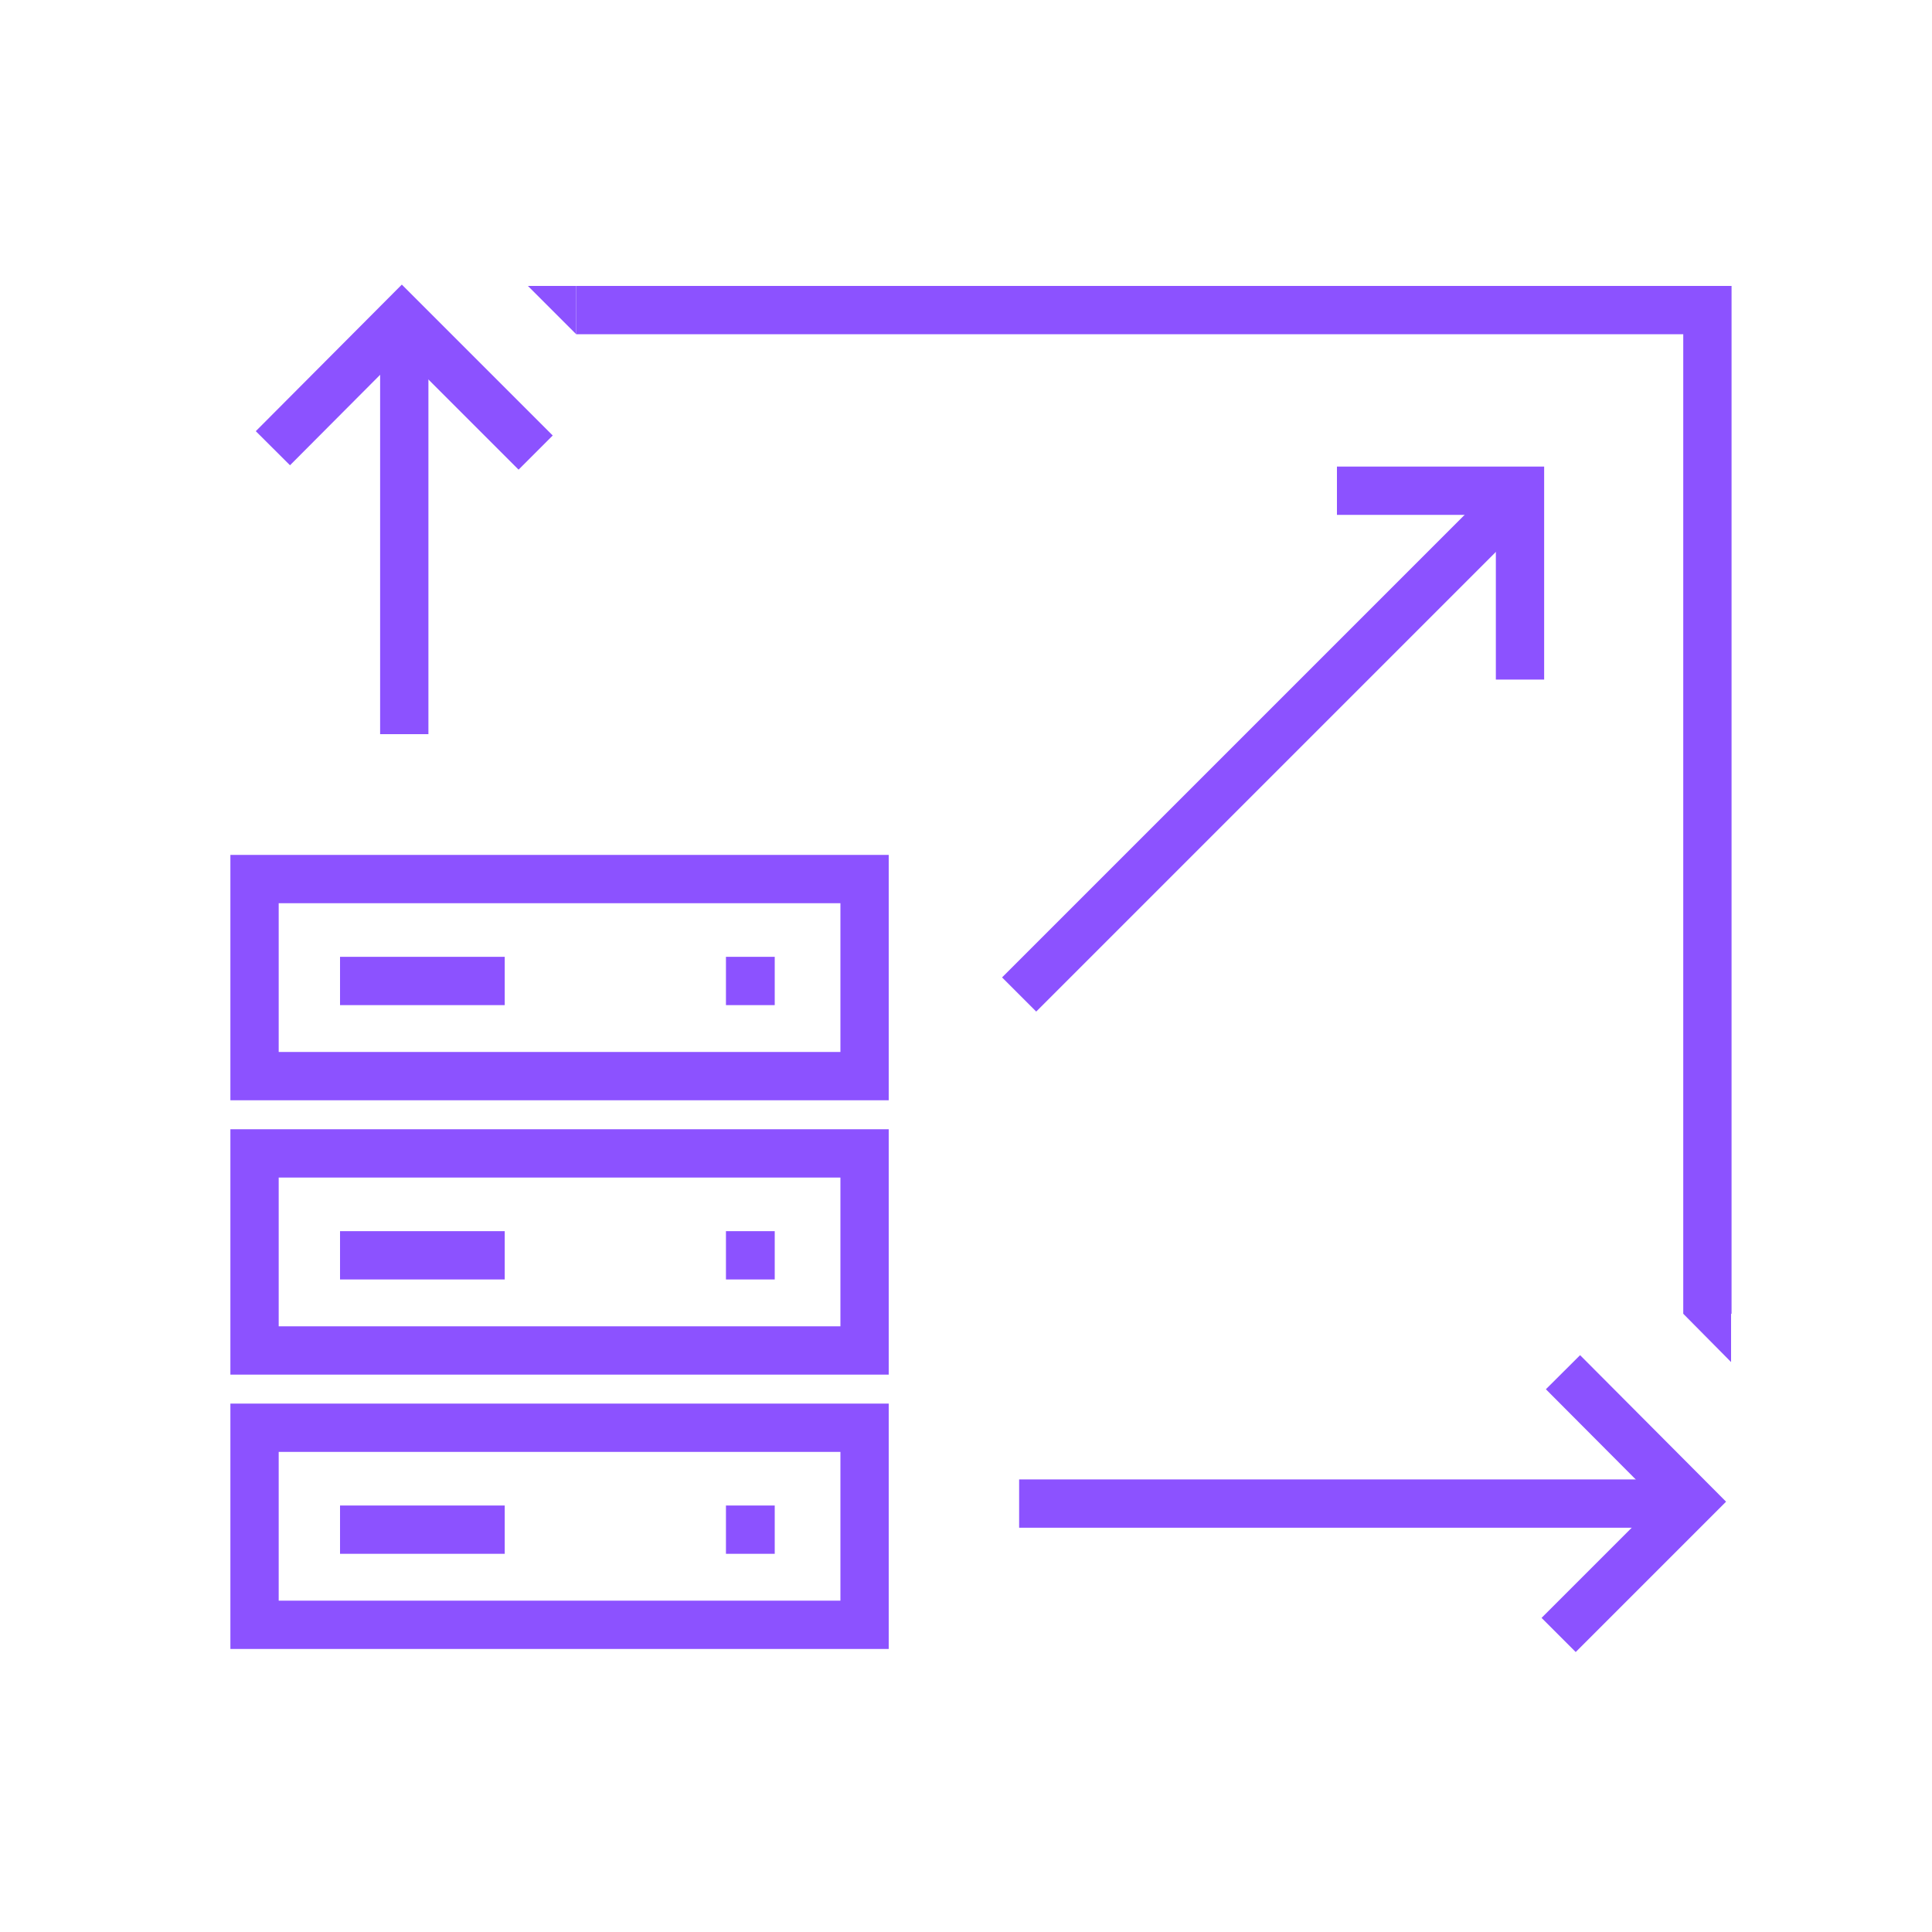 <?xml version="1.0" encoding="UTF-8"?>
<svg xmlns="http://www.w3.org/2000/svg" version="1.1" viewBox="0 0 400 400">
  <defs>
    <style>
      .cls-1 {
        fill: #8c52ff;
      }

      .cls-2 {
        fill: none;
        stroke: #8c52ff;
        stroke-miterlimit: 10;
        stroke-width: 10px;
      }
    </style>
  </defs>
  <!-- Generator: Adobe Illustrator 28.6.0, SVG Export Plug-In . SVG Version: 1.2.0 Build 709)  -->
  <g>
    <g id="Layer_1">
      <rect class="cls-2" x="52.7" y="182" width="126.3" height="40.8"/>
      <line class="cls-2" x1="70.4" y1="203.1" x2="104.5" y2="203.1"/>
      <line class="cls-2" x1="150.3" y1="203.1" x2="160.4" y2="203.1"/>
      <rect class="cls-2" x="52.7" y="238.8" width="126.3" height="40.8"/>
      <line class="cls-2" x1="70.4" y1="259.9" x2="104.5" y2="259.9"/>
      <line class="cls-2" x1="150.3" y1="259.9" x2="160.4" y2="259.9"/>
      <rect class="cls-2" x="52.7" y="295.6" width="126.3" height="40.8"/>
      <line class="cls-2" x1="70.4" y1="316.7" x2="104.5" y2="316.7"/>
      <line class="cls-2" x1="150.3" y1="316.7" x2="160.4" y2="316.7"/>
      <g>
        <line class="cls-2" x1="83.7" y1="152" x2="83.7" y2="71.9"/>
        <polyline class="cls-2" points="110.9 93.7 83.2 66 56.5 92.8"/>
      </g>
      <g>
        <line class="cls-2" x1="211" y1="205.9" x2="310.9" y2="106"/>
        <polyline class="cls-2" points="314.7 140.7 314.7 101.6 276.8 101.6"/>
      </g>
      <g>
        <line class="cls-2" x1="211" y1="311.3" x2="344.5" y2="311.3"/>
        <polyline class="cls-2" points="322.7 338.5 350.3 310.9 323.6 284.1"/>
      </g>
      <polyline class="cls-2" points="119.3 64.2 353.5 64.2 353.5 272"/>
      <polygon class="cls-1" points="348.5 272 358.4 282 358.4 272 348.5 272"/>
      <polygon class="cls-1" points="109.3 59.2 119.3 69.2 119.3 59.2 109.3 59.2"/>
    </g>
  </g>
</svg>